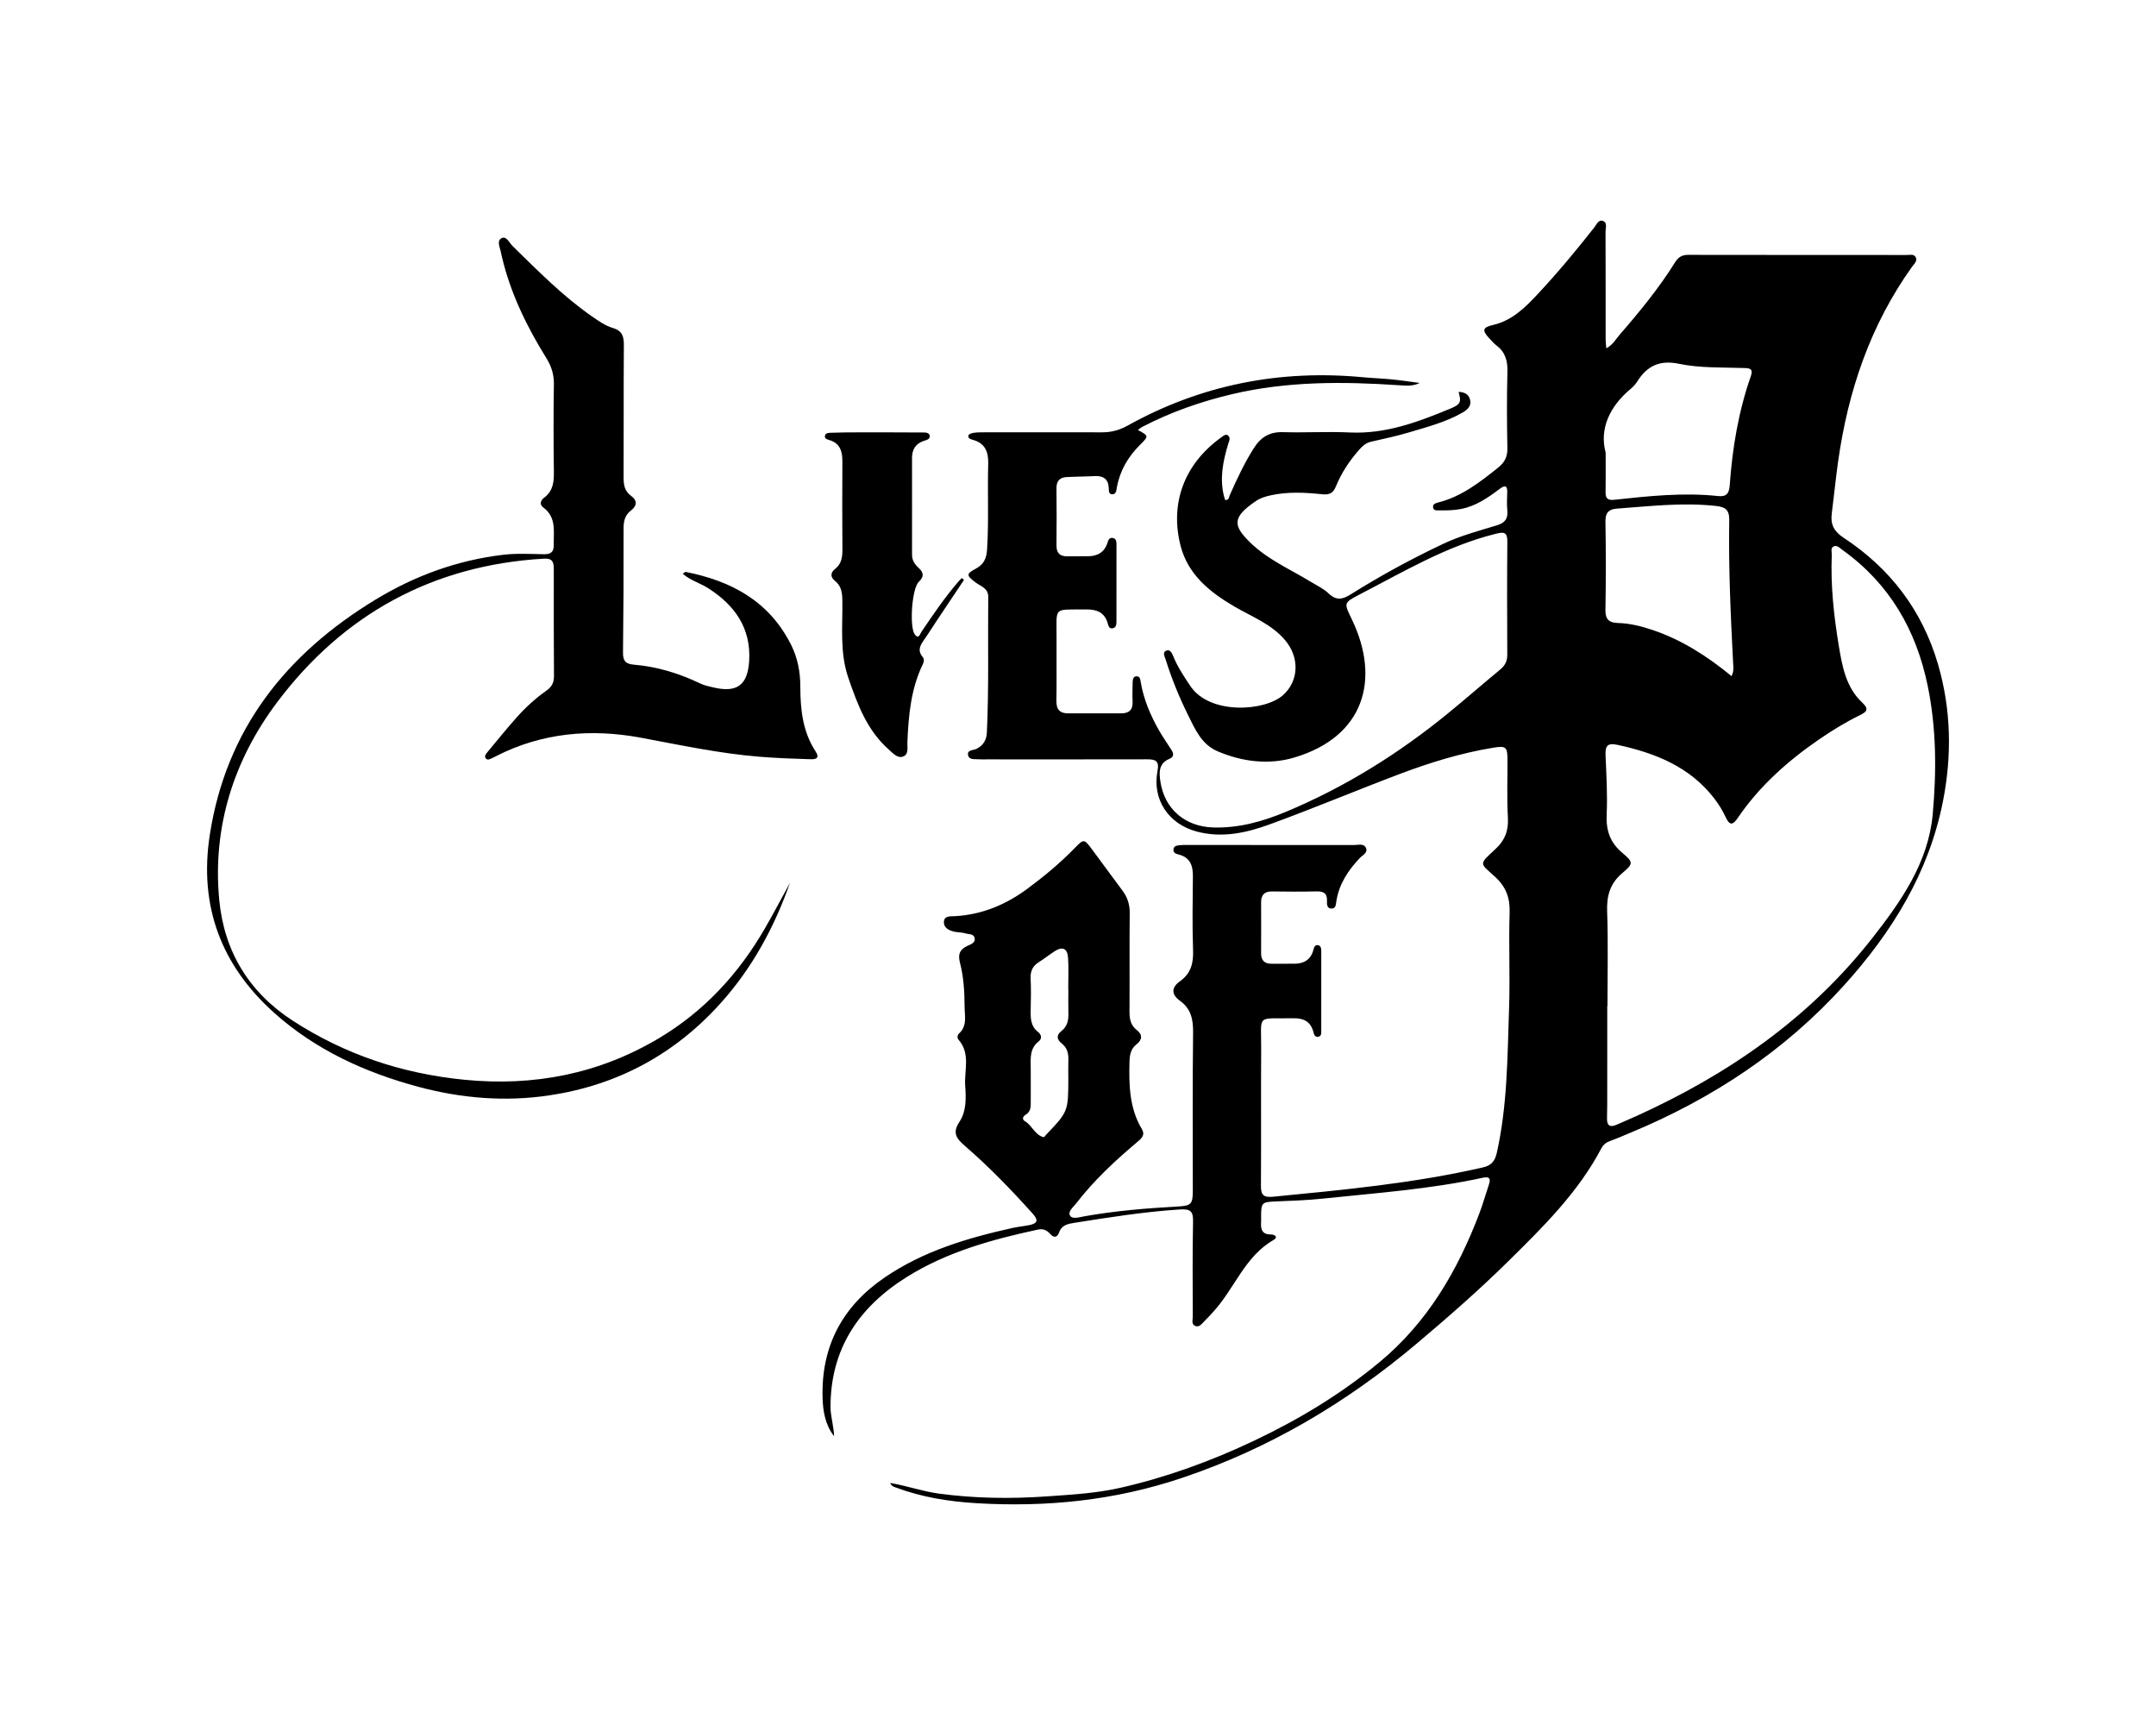 <?xml version="1.0" encoding="UTF-8" standalone="no"?>
<!-- Generator: Adobe Illustrator 27.0.0, SVG Export Plug-In . SVG Version: 6.00 Build 0)  -->

<svg
   version="1.1"
   id="Layer_1"
   x="0px"
   y="0px"
   viewBox="0 0 1000 800"
   xml:space="preserve"
   sodipodi:docname="Lies_of_P_Logo_Vector2.svg"
   width="1000"
   height="800"
   inkscape:version="1.4 (e7c3feb100, 2024-10-09)"
   xmlns:inkscape="http://www.inkscape.org/namespaces/inkscape"
   xmlns:sodipodi="http://sodipodi.sourceforge.net/DTD/sodipodi-0.dtd"
   xmlns="http://www.w3.org/2000/svg"
   xmlns:svg="http://www.w3.org/2000/svg"><defs
   id="defs94">
</defs><sodipodi:namedview
   id="namedview94"
   pagecolor="#505050"
   bordercolor="#eeeeee"
   borderopacity="1"
   inkscape:showpageshadow="0"
   inkscape:pageopacity="0"
   inkscape:pagecheckerboard="0"
   inkscape:deskcolor="#505050"
   showgrid="false"
   inkscape:zoom="0.588"
   inkscape:cx="521.2585"
   inkscape:cy="387.7551"
   inkscape:window-width="1536"
   inkscape:window-height="790"
   inkscape:window-x="0"
   inkscape:window-y="0"
   inkscape:window-maximized="1"
   inkscape:current-layer="Layer_1" />


<g
   id="g94"
   transform="translate(0.002,-99.996)">
	<path
   d="m 658.464,277.597 c -3.043,1.581 -6.334,1.276 -9.601,1.056 -25.975,-1.75 -51.867,-1.89 -77.414,4.15 -14.464,3.42 -28.418,8.293 -41.634,15.158 -0.692,0.359 -1.289,0.9 -2.045,1.438 5.091,2.765 5.127,2.801 0.968,6.938 -5.571,5.541 -9.344,12.036 -10.734,19.816 -0.241,1.347 -0.313,2.962 -1.925,3.076 -1.92,0.137 -1.75,-1.672 -1.814,-2.92 -0.219,-4.283 -2.633,-5.731 -6.628,-5.517 -4.313,0.232 -8.64,0.224 -12.953,0.458 -3.173,0.172 -4.706,1.85 -4.668,5.185 0.102,8.817 0.092,17.637 0.003,26.454 -0.036,3.609 1.59,5.184 5.126,5.109 3.161,-0.067 6.325,0.023 9.487,-0.023 4.188,-0.06 7.383,-1.637 8.908,-5.843 0.423,-1.165 0.645,-2.848 2.438,-2.666 1.747,0.178 1.864,1.725 1.867,3.047 0.029,11.979 0.026,23.957 -0.013,35.936 -0.004,1.35 -0.284,2.823 -2.008,2.952 -1.568,0.118 -1.757,-1.397 -2.061,-2.42 -1.5,-5.057 -5.161,-6.405 -9.981,-6.347 -15.661,0.188 -13.637,-1.619 -13.735,13.427 -0.063,9.65 0.103,19.302 -0.061,28.949 -0.069,4.047 1.587,5.845 5.558,5.827 8.156,-0.037 16.312,-0.025 24.468,-0.005 3.728,0.009 5.492,-1.689 5.303,-5.522 -0.147,-2.986 -0.009,-5.988 0.03,-8.982 0.016,-1.229 0.338,-2.593 1.683,-2.687 1.799,-0.126 1.871,1.552 2.093,2.841 1.373,7.966 4.489,15.282 8.451,22.25 1.793,3.153 3.916,6.117 5.844,9.196 1.039,1.66 1.099,3.137 -1.05,4.016 -5.055,2.068 -4.764,6.486 -4.144,10.567 1.935,12.731 11.435,20.842 24.474,21.242 11.898,0.365 23.111,-2.811 33.892,-7.322 27.347,-11.444 52.256,-26.997 75.178,-45.738 8.112,-6.632 16.004,-13.534 24.084,-20.206 2.241,-1.85 3.268,-3.929 3.255,-6.858 -0.079,-17.47 -0.134,-34.941 0.029,-52.409 0.043,-4.654 -1.753,-4.565 -5.497,-3.634 -22.744,5.654 -42.656,17.585 -63.159,28.186 -7.619,3.94 -7.023,3.973 -3.294,11.827 13.11,27.609 5.546,54.059 -26.83,63.712 -11.725,3.496 -24.118,2.041 -35.675,-2.916 -7.373,-3.163 -10.383,-10.195 -13.571,-16.633 -4.117,-8.313 -7.665,-16.948 -10.439,-25.849 -0.473,-1.517 -1.745,-3.49 0.491,-4.259 1.585,-0.545 2.468,1.337 3.031,2.726 2.011,4.964 4.957,9.347 7.923,13.784 8.983,13.435 34.562,11.808 43.055,4.151 7.262,-6.548 7.71,-17.419 0.831,-25.487 -6.374,-7.477 -15.418,-10.846 -23.559,-15.596 -11.363,-6.63 -21.398,-14.777 -24.831,-27.976 -5.05,-19.419 1.374,-37.837 18.728,-50.349 0.904,-0.652 2.063,-1.757 3.113,-1.034 1.551,1.068 0.579,2.81 0.186,4.109 -2.387,7.883 -3.987,15.801 -1.961,24.03 0.156,0.633 0.394,1.245 0.6,1.885 1.803,0.11 1.701,-1.339 2.13,-2.301 3.312,-7.442 6.733,-14.807 11.119,-21.722 3.234,-5.099 7.308,-7.651 13.546,-7.46 10.31,0.316 20.657,-0.345 30.953,0.148 16.682,0.799 31.703,-4.857 46.629,-11.042 4.896,-2.029 5.186,-3.069 3.861,-7.778 2.649,0.103 4.6,0.954 5.301,3.49 0.822,2.972 -1.118,4.749 -3.347,6.036 -7.854,4.536 -16.607,6.754 -25.189,9.329 -5.72,1.716 -11.597,2.916 -17.423,4.265 -2.252,0.522 -3.836,1.91 -5.29,3.541 -4.572,5.129 -8.318,10.789 -10.943,17.159 -1.192,2.891 -2.674,4.042 -6.394,3.651 -7.89,-0.828 -15.911,-1.249 -23.827,0.488 -2.473,0.543 -4.871,1.285 -6.932,2.69 -11.098,7.561 -10.528,11.365 -2.844,18.967 8.192,8.104 18.711,12.58 28.334,18.459 2.834,1.731 5.975,3.179 8.322,5.436 3.52,3.385 6.463,2.744 10.168,0.416 13.815,-8.68 28.141,-16.461 42.891,-23.44 7.996,-3.783 16.546,-6.042 24.965,-8.611 3.637,-1.11 5.195,-2.989 4.819,-6.808 -0.276,-2.801 -0.125,-5.654 -0.042,-8.48 0.098,-3.306 -1.155,-3.359 -3.449,-1.64 -5.468,4.097 -10.993,7.999 -17.967,9.347 -3.324,0.643 -6.603,0.71 -9.92,0.65 -1.212,-0.022 -2.989,0.347 -3.085,-1.588 -0.069,-1.374 1.236,-1.775 2.42,-2.074 10.816,-2.729 19.323,-9.402 27.8,-16.173 2.945,-2.352 4.351,-5.007 4.273,-8.94 -0.234,-11.808 -0.301,-23.63 0.018,-35.435 0.137,-5.056 -0.927,-9.112 -5.042,-12.221 -1.183,-0.894 -2.155,-2.076 -3.19,-3.158 -3.544,-3.708 -3.447,-5.25 1.369,-6.343 9.05,-2.054 15.085,-8.145 20.998,-14.466 9.209,-9.844 17.806,-20.217 26.148,-30.806 1.047,-1.329 1.904,-3.796 4.053,-3.005 2.129,0.784 1.158,3.219 1.165,4.911 0.071,16.804 0.039,33.609 0.057,50.413 10e-4,1.099 0.179,2.197 0.312,3.73 3.075,-1.633 4.382,-4.228 6.177,-6.297 9.271,-10.68 18.238,-21.606 25.737,-33.633 1.49,-2.39 3.231,-3.417 6.062,-3.411 33.79,0.065 67.58,0.034 101.37,0.061 1.43,10e-4 3.282,-0.551 4.124,0.979 0.983,1.787 -0.683,3.102 -1.599,4.382 -19.421,27.107 -29.741,57.673 -34.366,90.385 -1.139,8.058 -1.912,16.167 -2.952,24.24 -0.639,4.959 1.042,8.218 5.434,11.102 21.657,14.223 36.559,33.729 43.844,58.69 6.127,20.995 6.506,42.366 2.278,63.707 -6.528,32.951 -23.526,60.481 -45.695,85.053 -27.679,30.68 -61.343,52.835 -99.377,68.595 -3.07,1.272 -6.115,2.618 -9.237,3.748 -1.833,0.663 -3.189,1.681 -4.093,3.397 -10.794,20.506 -27.073,36.526 -43.313,52.524 -13.514,13.313 -27.804,25.801 -42.302,38.028 -32.588,27.484 -68.58,48.825 -109.266,62.443 -30.999,10.375 -62.505,13.53 -94.872,11.611 -12.881,-0.764 -25.405,-2.759 -37.496,-7.284 -0.907,-0.339 -1.955,-0.534 -2.629,-2.106 7.76,1.297 14.906,3.888 22.42,4.91 16.739,2.277 33.512,2.49 50.283,1.316 11.428,-0.8 22.936,-1.44 34.16,-3.998 21.479,-4.895 42.07,-12.407 61.947,-21.834 20.81,-9.869 40.392,-21.668 58.195,-36.448 22.204,-18.433 36.098,-42.268 46.184,-68.728 1.713,-4.495 3.029,-9.141 4.549,-13.71 0.909,-2.731 0.169,-3.708 -2.804,-3.064 -24.592,5.328 -49.656,7.107 -74.604,9.72 -7.102,0.744 -14.264,0.983 -21.405,1.272 -6.471,0.262 -6.85,0.52 -6.88,6.787 -0.005,0.998 0.062,2.001 -0.01,2.994 -0.237,3.291 0.609,5.584 4.527,5.546 1.895,-0.019 3.473,1.288 1.306,2.526 -13.329,7.618 -18.055,22.325 -27.675,32.958 -1.451,1.603 -2.895,3.219 -4.448,4.72 -1.157,1.118 -2.262,2.911 -4.122,2.262 -2.065,-0.72 -1.26,-2.853 -1.265,-4.377 -0.045,-14.641 -0.181,-29.286 0.123,-43.922 0.1,-4.797 -1.013,-6.096 -6.078,-5.774 -16.454,1.045 -32.678,3.632 -48.919,6.197 -2.979,0.471 -5.91,0.988 -7.137,4.47 -0.82,2.327 -2.404,2.657 -4.093,0.726 -1.552,-1.773 -3.271,-2.587 -5.714,-2.06 -21.211,4.577 -42.038,10.289 -60.668,21.896 -22.42,13.967 -35.648,33.482 -35.537,60.685 0.009,2.302 0.52,4.609 0.871,6.902 0.321,2.097 0.74,4.178 0.796,6.353 -4.101,-5.215 -5.16,-11.453 -5.345,-17.769 -0.702,-23.872 9.125,-42.442 28.804,-55.86 17.935,-12.229 38.278,-18.291 59.16,-22.93 2.589,-0.575 5.248,-0.823 7.852,-1.34 3.462,-0.687 4.644,-1.968 1.774,-5.169 -9.893,-11.038 -20.173,-21.699 -31.373,-31.396 -3.968,-3.435 -6.288,-6.021 -2.718,-11.386 3.203,-4.813 3.079,-10.847 2.657,-16.499 -0.54,-7.231 2.601,-15.029 -3.098,-21.554 -0.688,-0.788 -0.593,-2.121 0.156,-2.793 4.006,-3.597 2.668,-8.248 2.651,-12.632 -0.026,-6.822 -0.435,-13.672 -2.135,-20.248 -1.048,-4.052 -0.081,-6.144 3.479,-7.856 1.459,-0.702 3.893,-1.365 3.281,-3.756 -0.497,-1.941 -2.771,-1.535 -4.265,-2.017 -1.554,-0.501 -3.289,-0.406 -4.91,-0.741 -2.593,-0.536 -5.182,-1.743 -5.039,-4.649 0.144,-2.923 3.213,-2.48 5.165,-2.59 12.544,-0.707 23.62,-5.363 33.544,-12.708 7.746,-5.733 15.176,-11.906 21.927,-18.839 4.269,-4.384 4.378,-4.372 8.124,0.658 4.668,6.267 9.234,12.611 13.934,18.853 2.389,3.173 3.535,6.533 3.489,10.606 -0.172,15.139 0.003,30.281 -0.108,45.421 -0.026,3.513 0.43,6.538 3.415,8.848 2.798,2.165 2.444,4.565 -0.159,6.61 -2.808,2.206 -3.188,5.079 -3.271,8.408 -0.265,10.736 0.022,21.302 5.766,30.904 1.583,2.646 -0.024,4.189 -1.979,5.834 -10.326,8.687 -20.204,17.84 -28.467,28.58 -1.364,1.773 -4.112,3.832 -2.816,5.793 1.115,1.687 4.323,0.621 6.598,0.217 14.258,-2.531 28.66,-3.723 43.095,-4.52 6.354,-0.351 7.182,-0.993 7.185,-7.295 0.012,-24.458 -0.176,-48.918 0.133,-73.372 0.077,-6.107 -0.948,-11.061 -6.087,-14.764 -4.085,-2.944 -4.069,-6.16 0.031,-9.074 4.997,-3.551 6.256,-8.295 6.046,-14.255 -0.404,-11.466 -0.196,-22.957 -0.083,-34.436 0.05,-5.036 -1.353,-8.819 -6.765,-10.103 -1.15,-0.273 -2.356,-0.834 -2.257,-2.264 0.121,-1.747 1.647,-1.862 2.957,-2.021 0.987,-0.12 1.994,-0.1 2.992,-0.1 25.967,-0.008 51.933,-0.026 77.9,0.017 1.899,0.003 4.478,-0.842 5.439,1.346 1.009,2.294 -1.609,3.358 -2.882,4.71 -5.347,5.677 -9.533,11.938 -10.814,19.819 -0.257,1.581 -0.171,3.759 -2.5,3.593 -1.937,-0.138 -1.938,-2.123 -1.875,-3.554 0.159,-3.632 -1.718,-4.477 -4.96,-4.401 -6.821,0.159 -13.649,0.131 -20.472,0.023 -3.641,-0.058 -5.141,1.648 -5.126,5.132 0.033,7.82 0.039,15.64 -10e-4,23.459 -0.017,3.291 1.48,4.955 4.811,4.935 3.495,-0.021 6.991,-0.025 10.486,-0.005 4.511,0.026 7.7,-1.815 8.936,-6.343 0.326,-1.193 0.67,-2.473 2.112,-2.272 1.401,0.195 1.557,1.586 1.559,2.769 0.02,12.312 0.028,24.624 -0.003,36.935 -0.003,1.109 0.107,2.558 -1.421,2.799 -1.464,0.231 -1.902,-0.924 -2.207,-2.147 -1.204,-4.825 -4.473,-6.53 -9.258,-6.445 -17.644,0.313 -14.864,-2.305 -14.984,14.544 -0.15,20.963 0.056,41.929 -0.111,62.891 -0.034,4.287 0.916,5.791 5.619,5.332 32.585,-3.174 65.173,-6.218 97.18,-13.554 3.9,-0.894 5.686,-2.691 6.601,-6.773 4.95,-22.078 4.922,-44.555 5.69,-66.947 0.507,-14.788 -0.203,-29.618 0.255,-44.409 0.212,-6.85 -1.588,-11.927 -6.712,-16.655 -6.982,-6.442 -7.94,-5.46 -0.008,-12.751 4.645,-4.269 6.267,-8.762 5.92,-14.899 -0.497,-8.791 -0.158,-17.629 -0.187,-26.447 -0.021,-6.305 -0.597,-6.798 -7.004,-5.735 -14.659,2.432 -28.813,6.781 -42.661,12 -20.367,7.676 -40.44,16.141 -60.891,23.577 -10.788,3.923 -22.083,6.363 -33.762,3.18 -12.974,-3.537 -20.529,-14.84 -18.006,-28.063 0.918,-4.811 -1.071,-5.392 -4.906,-5.383 -24.801,0.06 -49.603,0.029 -74.405,0.027 -1.165,0 -2.339,0.075 -3.493,-0.038 -1.893,-0.185 -4.613,0.453 -5.068,-1.965 -0.466,-2.478 2.451,-2.125 3.937,-2.881 3.132,-1.594 4.627,-4.085 4.789,-7.569 0.975,-20.95 0.408,-41.914 0.635,-62.871 0.045,-4.109 -3.487,-4.938 -5.87,-6.729 -4.277,-3.216 -4.483,-3.925 0.096,-6.386 3.849,-2.068 4.985,-4.798 5.253,-9.147 0.809,-13.144 0.132,-26.28 0.508,-39.409 0.153,-5.349 -1.256,-9.536 -6.973,-11.153 -1.102,-0.312 -2.577,-0.674 -2.179,-2.142 0.161,-0.594 1.62,-1.049 2.542,-1.178 1.638,-0.23 3.318,-0.211 4.98,-0.213 18.143,-0.015 36.287,-0.043 54.43,0.007 4.259,0.012 8.035,-0.983 11.844,-3.101 34.034,-18.925 70.534,-26.104 109.245,-22.44 4.47,0.423 8.969,0.56 13.436,1.005 4.279,0.428 8.527,1.082 12.786,1.635 z m 87.111,289.011 c -0.033,0 -0.066,0 -0.1,0 0,13.306 0.007,26.612 -0.004,39.917 -0.003,3.992 0.012,7.985 -0.103,11.974 -0.103,3.573 1.365,4.507 4.574,3.061 3.029,-1.365 6.103,-2.631 9.128,-4.005 42.562,-19.32 80.147,-45.299 109.251,-82.385 13.438,-17.123 26.086,-35.195 28.108,-57.484 1.796,-19.803 1.752,-39.843 -2.32,-59.628 -5.351,-26.001 -17.769,-47.409 -39.549,-63.026 -1.195,-0.857 -2.465,-2.28 -3.941,-1.69 -1.714,0.685 -0.944,2.628 -1.002,4.036 -0.58,14.182 0.958,28.244 3.267,42.17 1.569,9.459 3.333,19.249 10.825,26.249 3.46,3.233 1.973,4.388 -1.129,5.912 -6.577,3.232 -12.823,7.047 -18.851,11.197 -14.629,10.071 -27.744,21.73 -37.792,36.543 -2.014,2.968 -3.608,3.694 -5.452,-0.305 -1.449,-3.142 -3.303,-6.178 -5.421,-8.919 -11.35,-14.682 -27.332,-20.998 -44.807,-24.788 -4.877,-1.058 -5.751,0.636 -5.568,4.93 0.391,9.132 0.93,18.3 0.515,27.412 -0.336,7.387 1.579,13.013 7.378,17.843 4.995,4.16 4.995,4.994 0.039,9.141 -5.823,4.872 -7.457,10.566 -7.198,17.941 0.514,14.618 0.152,29.268 0.152,43.904 z M 803.128,413.57 c 1.177,-2.419 0.819,-4.272 0.728,-6.05 -1.138,-22.079 -2.163,-44.166 -1.797,-66.276 0.082,-4.969 -1.961,-6.15 -6.336,-6.623 -15.344,-1.662 -30.551,0.142 -45.796,1.254 -3.853,0.281 -5.357,2.011 -5.289,6.066 0.227,13.631 0.241,27.27 -0.003,40.9 -0.079,4.418 1.736,5.981 5.781,6.083 5.525,0.139 10.809,1.471 16.041,3.23 13.573,4.566 25.389,12.138 36.671,21.416 z M 744.732,309.893 c 0,7.786 0.064,13.107 -0.026,18.425 -0.048,2.854 1.089,3.779 3.944,3.471 16.028,-1.734 32.071,-3.465 48.218,-1.741 3.948,0.422 5.143,-1.227 5.413,-5.01 1.234,-17.277 4.064,-34.283 9.826,-50.688 1.214,-3.457 -0.743,-3.6 -3.168,-3.68 -10.125,-0.334 -20.382,0.077 -30.292,-1.972 -8.762,-1.812 -14.66,0.93 -19.185,8.121 -0.786,1.25 -1.81,2.426 -2.947,3.368 -10.19,8.449 -14.697,18.944 -11.783,29.706 z M 495.524,558.718 c -0.019,0 -0.039,0 -0.058,0 0,-4.823 0.241,-9.661 -0.07,-14.464 -0.288,-4.452 -2.582,-5.465 -6.24,-3.091 -2.509,1.628 -4.866,3.493 -7.394,5.089 -2.83,1.787 -3.902,4.174 -3.738,7.53 0.235,4.812 0.141,9.646 0.032,14.467 -0.089,3.905 -0.074,7.628 3.449,10.375 1.456,1.136 1.959,3.012 0.291,4.307 -4.213,3.271 -3.787,7.77 -3.728,12.273 0.069,5.322 -0.008,10.645 0.015,15.968 0.01,2.206 -0.006,4.331 -2.229,5.683 -1.345,0.819 -2.05,2.185 -0.446,3.14 3.346,1.994 4.572,6.395 8.67,7.391 0.243,0.059 0.678,-0.66 1.021,-1.019 10.384,-10.888 10.385,-10.888 10.413,-26.5 0.005,-2.661 -0.086,-5.326 0.021,-7.983 0.127,-3.148 -0.444,-5.914 -3.109,-7.989 -2.319,-1.805 -2.534,-3.877 -0.106,-5.748 2.849,-2.196 3.319,-5.153 3.229,-8.452 -0.1,-3.657 -0.023,-7.318 -0.023,-10.977 z"
   id="path92" />
	<path
   d="m 366.417,509.4 c -7.244,20.557 -17.441,39.424 -32.063,55.717 -21.391,23.835 -47.974,38.147 -79.558,42.875 -20.478,3.065 -40.87,1.381 -60.8,-3.979 -24.683,-6.639 -47.644,-17.1 -66.86,-34.322 -24.595,-22.044 -34.911,-49.557 -29.842,-82.441 7.56,-49.043 35.358,-83.924 76.805,-109.13 18.272,-11.112 38.016,-18.324 59.292,-20.836 6.243,-0.737 12.633,-0.367 18.951,-0.258 3.202,0.055 4.556,-1.095 4.49,-4.329 -0.126,-6.214 1.36,-12.767 -4.845,-17.35 -1.979,-1.462 -1.194,-3.364 0.463,-4.606 4.115,-3.082 4.51,-7.294 4.446,-12 -0.184,-13.473 -0.207,-26.951 0.008,-40.423 0.072,-4.537 -1.087,-8.351 -3.458,-12.172 -9.059,-14.604 -16.572,-29.924 -20.584,-46.764 -0.154,-0.647 -0.339,-1.29 -0.439,-1.945 -0.364,-2.374 -2.211,-5.553 0.097,-6.909 2.326,-1.367 3.676,2.065 5.237,3.59 11.776,11.503 23.328,23.261 36.922,32.693 2.987,2.072 6.136,4.268 9.545,5.286 4.573,1.365 5.162,4.109 5.131,8.2 -0.153,20.294 -0.016,40.591 -0.12,60.886 -0.018,3.512 0.367,6.521 3.463,8.771 3.027,2.199 2.79,4.637 -0.102,6.843 -2.796,2.133 -3.378,4.949 -3.371,8.339 0.04,19.13 -0.031,38.261 -0.264,57.39 -0.045,3.703 0.98,5.384 4.885,5.705 10.862,0.895 21.141,4.027 30.966,8.752 1.919,0.923 4.097,1.359 6.195,1.851 10.757,2.521 15.785,-1.07 16.467,-12.266 0.929,-15.242 -6.624,-25.882 -19.006,-33.781 -3.726,-2.377 -8.151,-3.555 -11.799,-6.696 0.671,-0.427 1.086,-0.915 1.392,-0.854 21.207,4.181 38.777,13.629 48.883,33.846 3.037,6.077 4.243,12.549 4.256,19.283 0.02,10.588 1.07,20.879 7.085,30.114 2.578,3.958 -1.177,3.66 -3.201,3.601 -7.645,-0.221 -15.297,-0.528 -22.919,-1.147 -18.562,-1.507 -36.715,-5.424 -54.999,-8.826 -22.918,-4.264 -45.721,-2.368 -67.035,8.54 -0.592,0.303 -1.169,0.648 -1.786,0.888 -1.033,0.402 -2.222,1.354 -3.115,0.036 -0.648,-0.957 0.182,-1.949 0.794,-2.688 4.451,-5.375 8.838,-10.81 13.471,-16.025 4.203,-4.731 8.876,-9.017 14.069,-12.661 2.414,-1.694 3.401,-3.75 3.38,-6.716 -0.116,-16.469 -0.106,-32.938 -0.087,-49.408 0.004,-3.212 -0.365,-5.239 -4.652,-4.989 -51.58,3.003 -93.001,25.845 -123.629,66.548 -20.064,26.665 -30.134,57.816 -26.88,91.793 2.28,23.808 13.795,42.77 34.065,55.921 24.305,15.768 51.012,24.623 79.832,27.425 32.099,3.121 62.229,-2.728 90.048,-19.297 20.774,-12.373 36.679,-29.554 48.791,-50.327 4.168,-7.147 7.999,-14.492 11.985,-21.748 z"
   id="path93" />
	<path
   d="m 447.128,368.934 c -4.23,6.321 -8.467,12.637 -12.687,18.964 -1.845,2.767 -3.585,5.608 -5.5,8.326 -1.887,2.678 -3.705,5.223 -0.984,8.457 0.791,0.94 0.623,2.198 0.079,3.322 -5.564,11.486 -6.655,23.837 -7.176,36.33 -0.097,2.332 0.76,5.654 -2.162,6.578 -2.499,0.791 -4.559,-1.619 -6.382,-3.222 -10.155,-8.929 -14.627,-21.053 -18.861,-33.391 -4.009,-11.681 -2.589,-23.682 -2.752,-35.593 -0.05,-3.648 -0.37,-6.908 -3.473,-9.369 -2.183,-1.732 -2.043,-3.8 0.057,-5.439 3.153,-2.461 3.471,-5.724 3.444,-9.358 -0.101,-13.47 -0.107,-26.942 -0.019,-40.413 0.031,-4.737 -0.994,-8.585 -6.151,-10.076 -0.919,-0.265 -2.153,-0.623 -1.945,-1.878 0.245,-1.475 1.748,-1.436 2.806,-1.475 4.154,-0.155 8.314,-0.184 12.471,-0.189 9.817,-0.011 19.633,-0.007 29.449,0.058 1.428,0.009 3.526,-0.208 3.867,1.417 0.384,1.829 -1.783,2.136 -3.095,2.621 -3.659,1.352 -5.086,4.111 -5.09,7.749 -0.019,14.967 0.045,29.935 -10e-4,44.902 -0.008,2.604 1.254,4.457 2.993,6.046 2.446,2.237 2.704,4.091 0.098,6.589 -3.152,3.02 -4.381,20.763 -1.836,24.305 1.808,2.518 2.485,-0.251 3.07,-1.116 5.402,-7.994 10.818,-15.971 17.127,-23.296 0.511,-0.593 1.073,-1.144 1.611,-1.714 0.347,0.288 0.694,0.576 1.042,0.865 z"
   id="path94" />
</g>
</svg>

